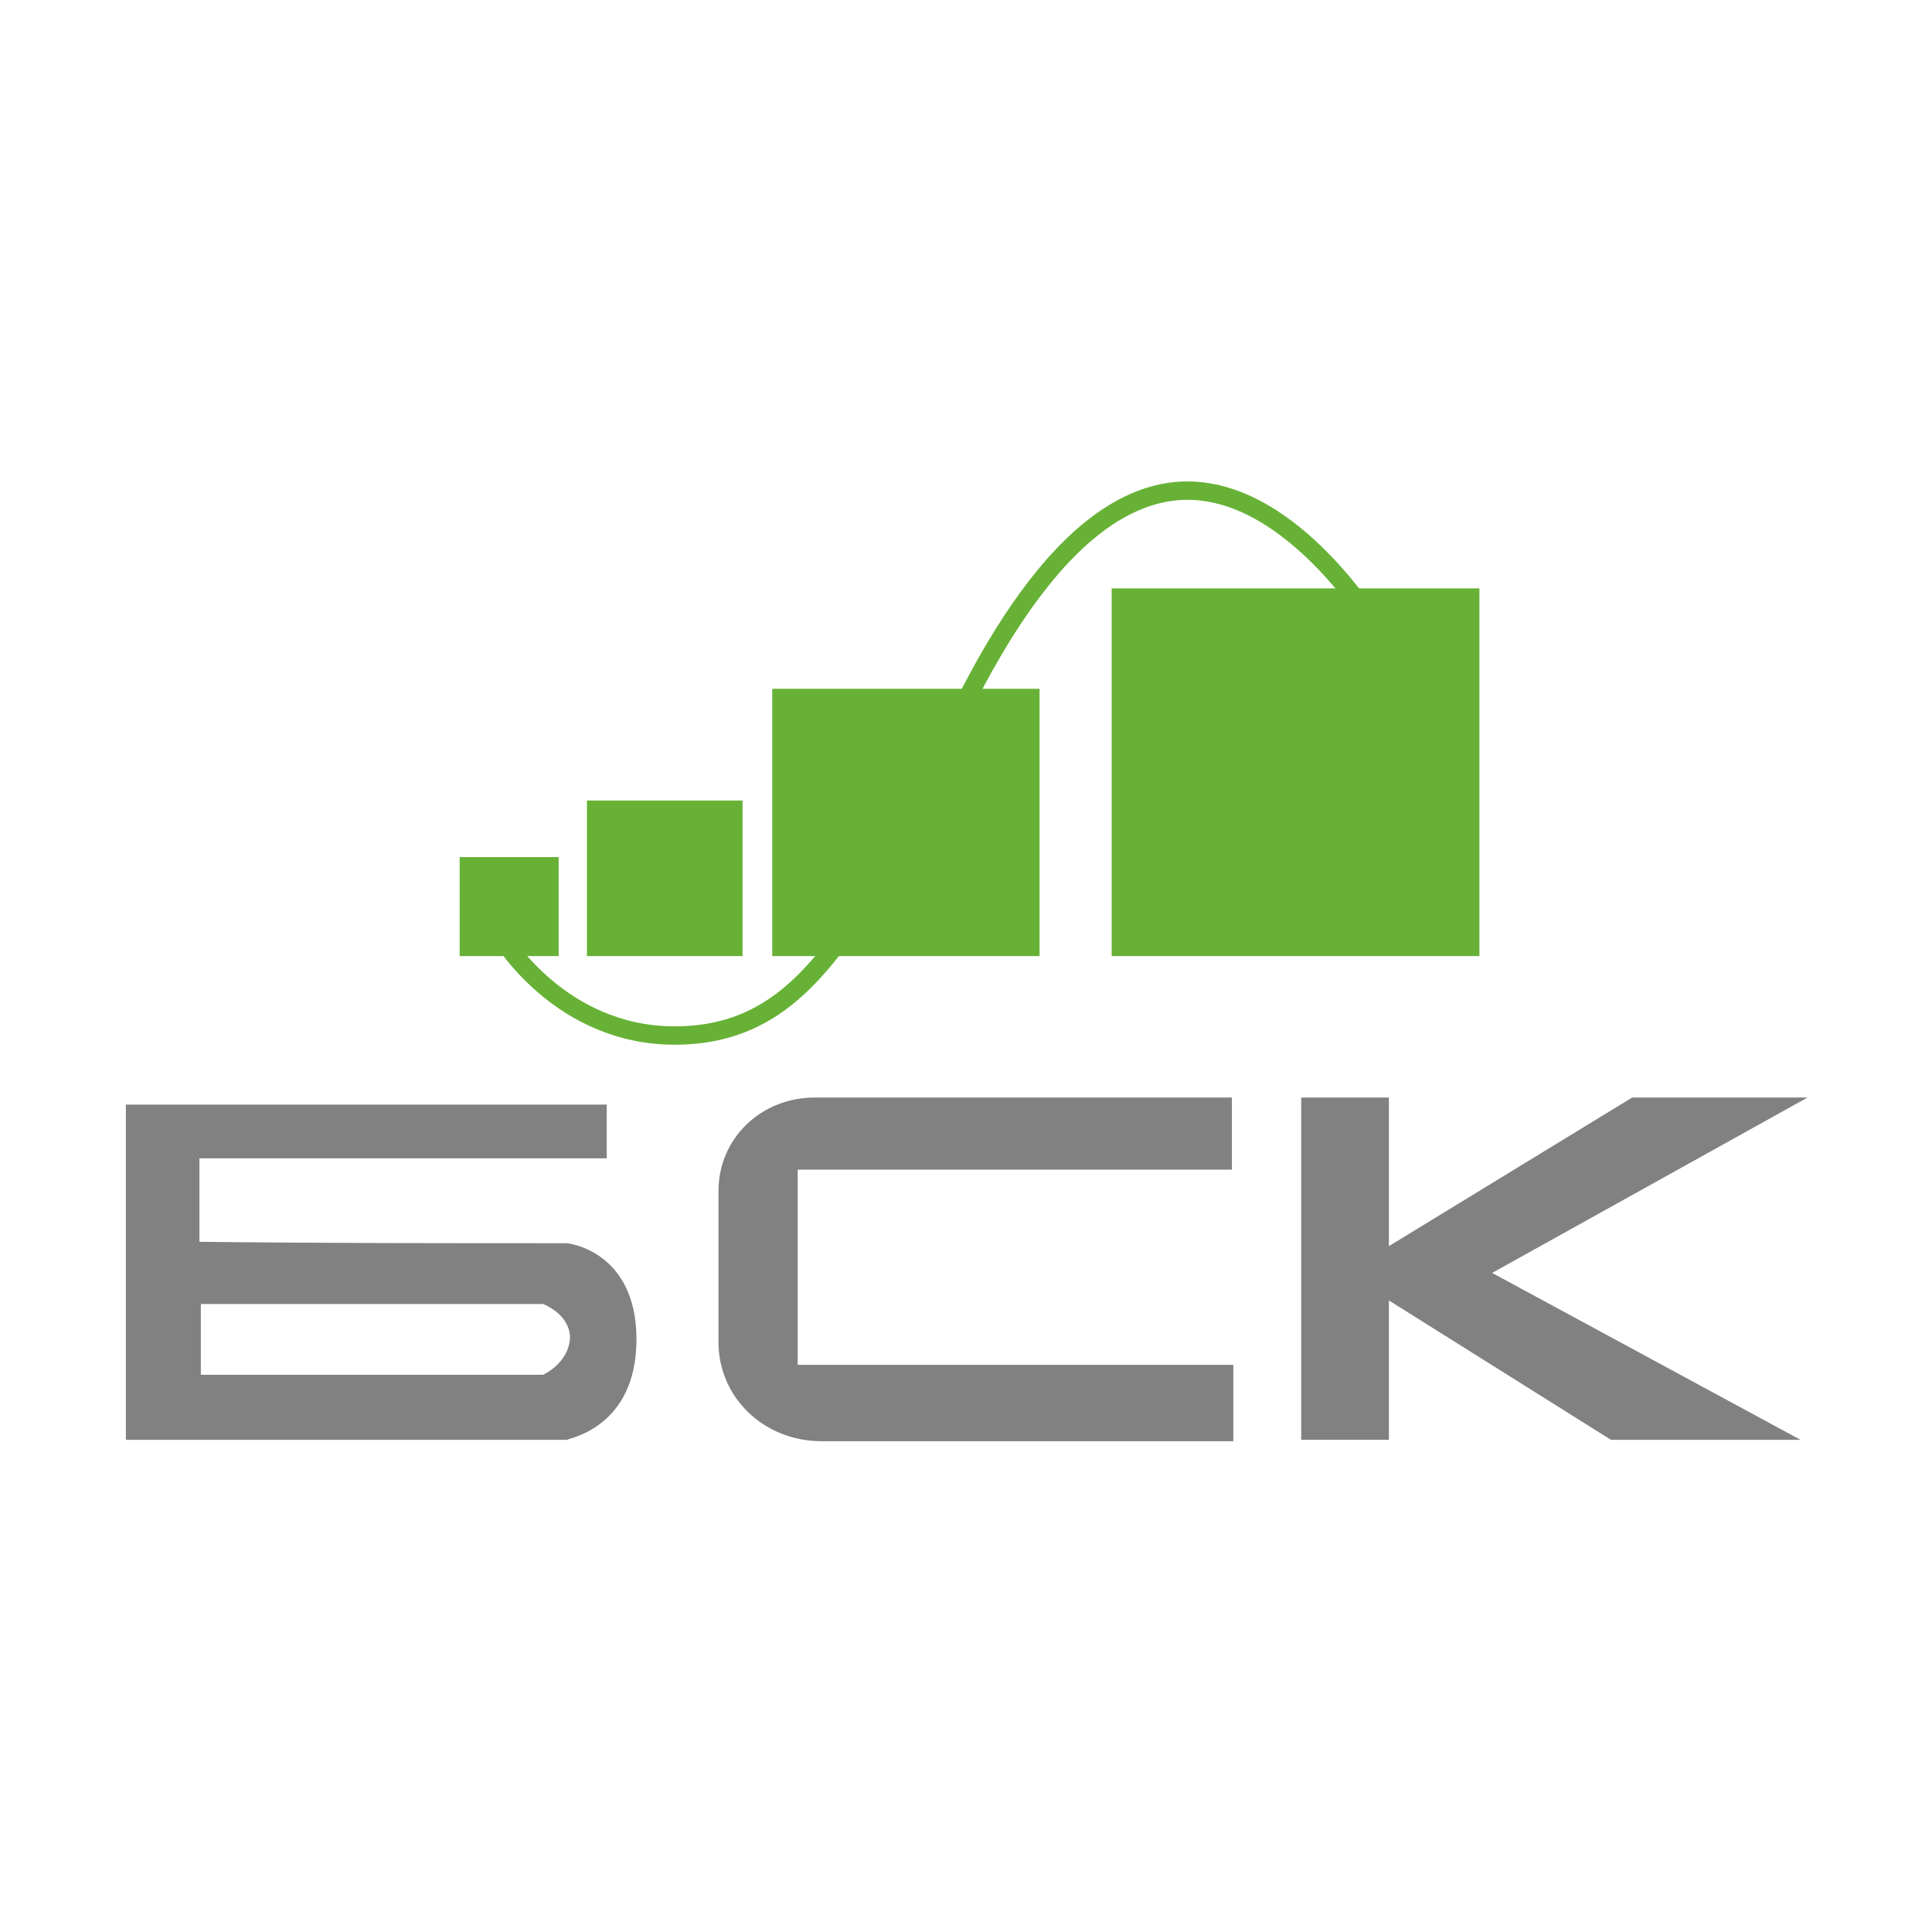 <?xml version="1.0" encoding="utf-8"?>
<!-- Generator: Adobe Illustrator 26.0.3, SVG Export Plug-In . SVG Version: 6.00 Build 0)  -->
<svg version="1.1" id="Слой_1" xmlns="http://www.w3.org/2000/svg" xmlns:xlink="http://www.w3.org/1999/xlink" x="0px" y="0px"
	 viewBox="0 0 136.6 136.6" style="enable-background:new 0 0 136.6 136.6;" xml:space="preserve">
<style type="text/css">
	.st0{fill:#67B236;}
	.st1{fill:none;stroke:#67B236;stroke-width:1.3;stroke-miterlimit:10;}
	.st2{fill:#818181;}
</style>
<rect x="78.6" y="41.6" class="st0" width="26" height="26"/>
<path class="st1" d="M35.1,65.7c0.2,0.4,4.1,7.1,11.9,7.5c6.9,0.3,10.2-3.7,13.3-8c0.8-1.1,3.2-6.2,6-11.6c1.8-3.5,8-18.4,17.2-18.9
	c5.7-0.3,10.6,5.1,13.2,8.8"/>
<g>
	<path class="st2" d="M40.1,87.9c-8.7,0-17.3,0-26-0.1v-5.9h28.8v-3.8h-34v23.7h31.2c0-0.1,4.9-0.8,4.9-7.1S40.1,87.9,40.1,87.9z
		 M38.4,97.2H14.2v-5c8.6,0,15.5,0,24.2,0c0,0,1.9,0.7,1.9,2.4C40.2,96.4,38.4,97.2,38.4,97.2z"/>
</g>
<path class="st2" d="M87.1,82.7v-5.1H57.6c-3.8,0-6.8,2.9-6.8,6.6v10.7c0,3.9,3.2,7,7.3,7h29.1v-5.4H56.4V82.7H87.1z"/>
<rect x="92" y="77.6" class="st2" width="6.2" height="24.2"/>
<polygon class="st2" points="95.1,90 115.4,77.6 127.8,77.6 105.5,90 127.3,101.8 113.9,101.8 "/>
<rect x="54.6" y="48.7" class="st0" width="18.9" height="18.9"/>
<rect x="41.5" y="56.6" class="st0" width="11" height="11"/>
<rect x="32.5" y="60.6" class="st0" width="7" height="7"/>
</svg>
